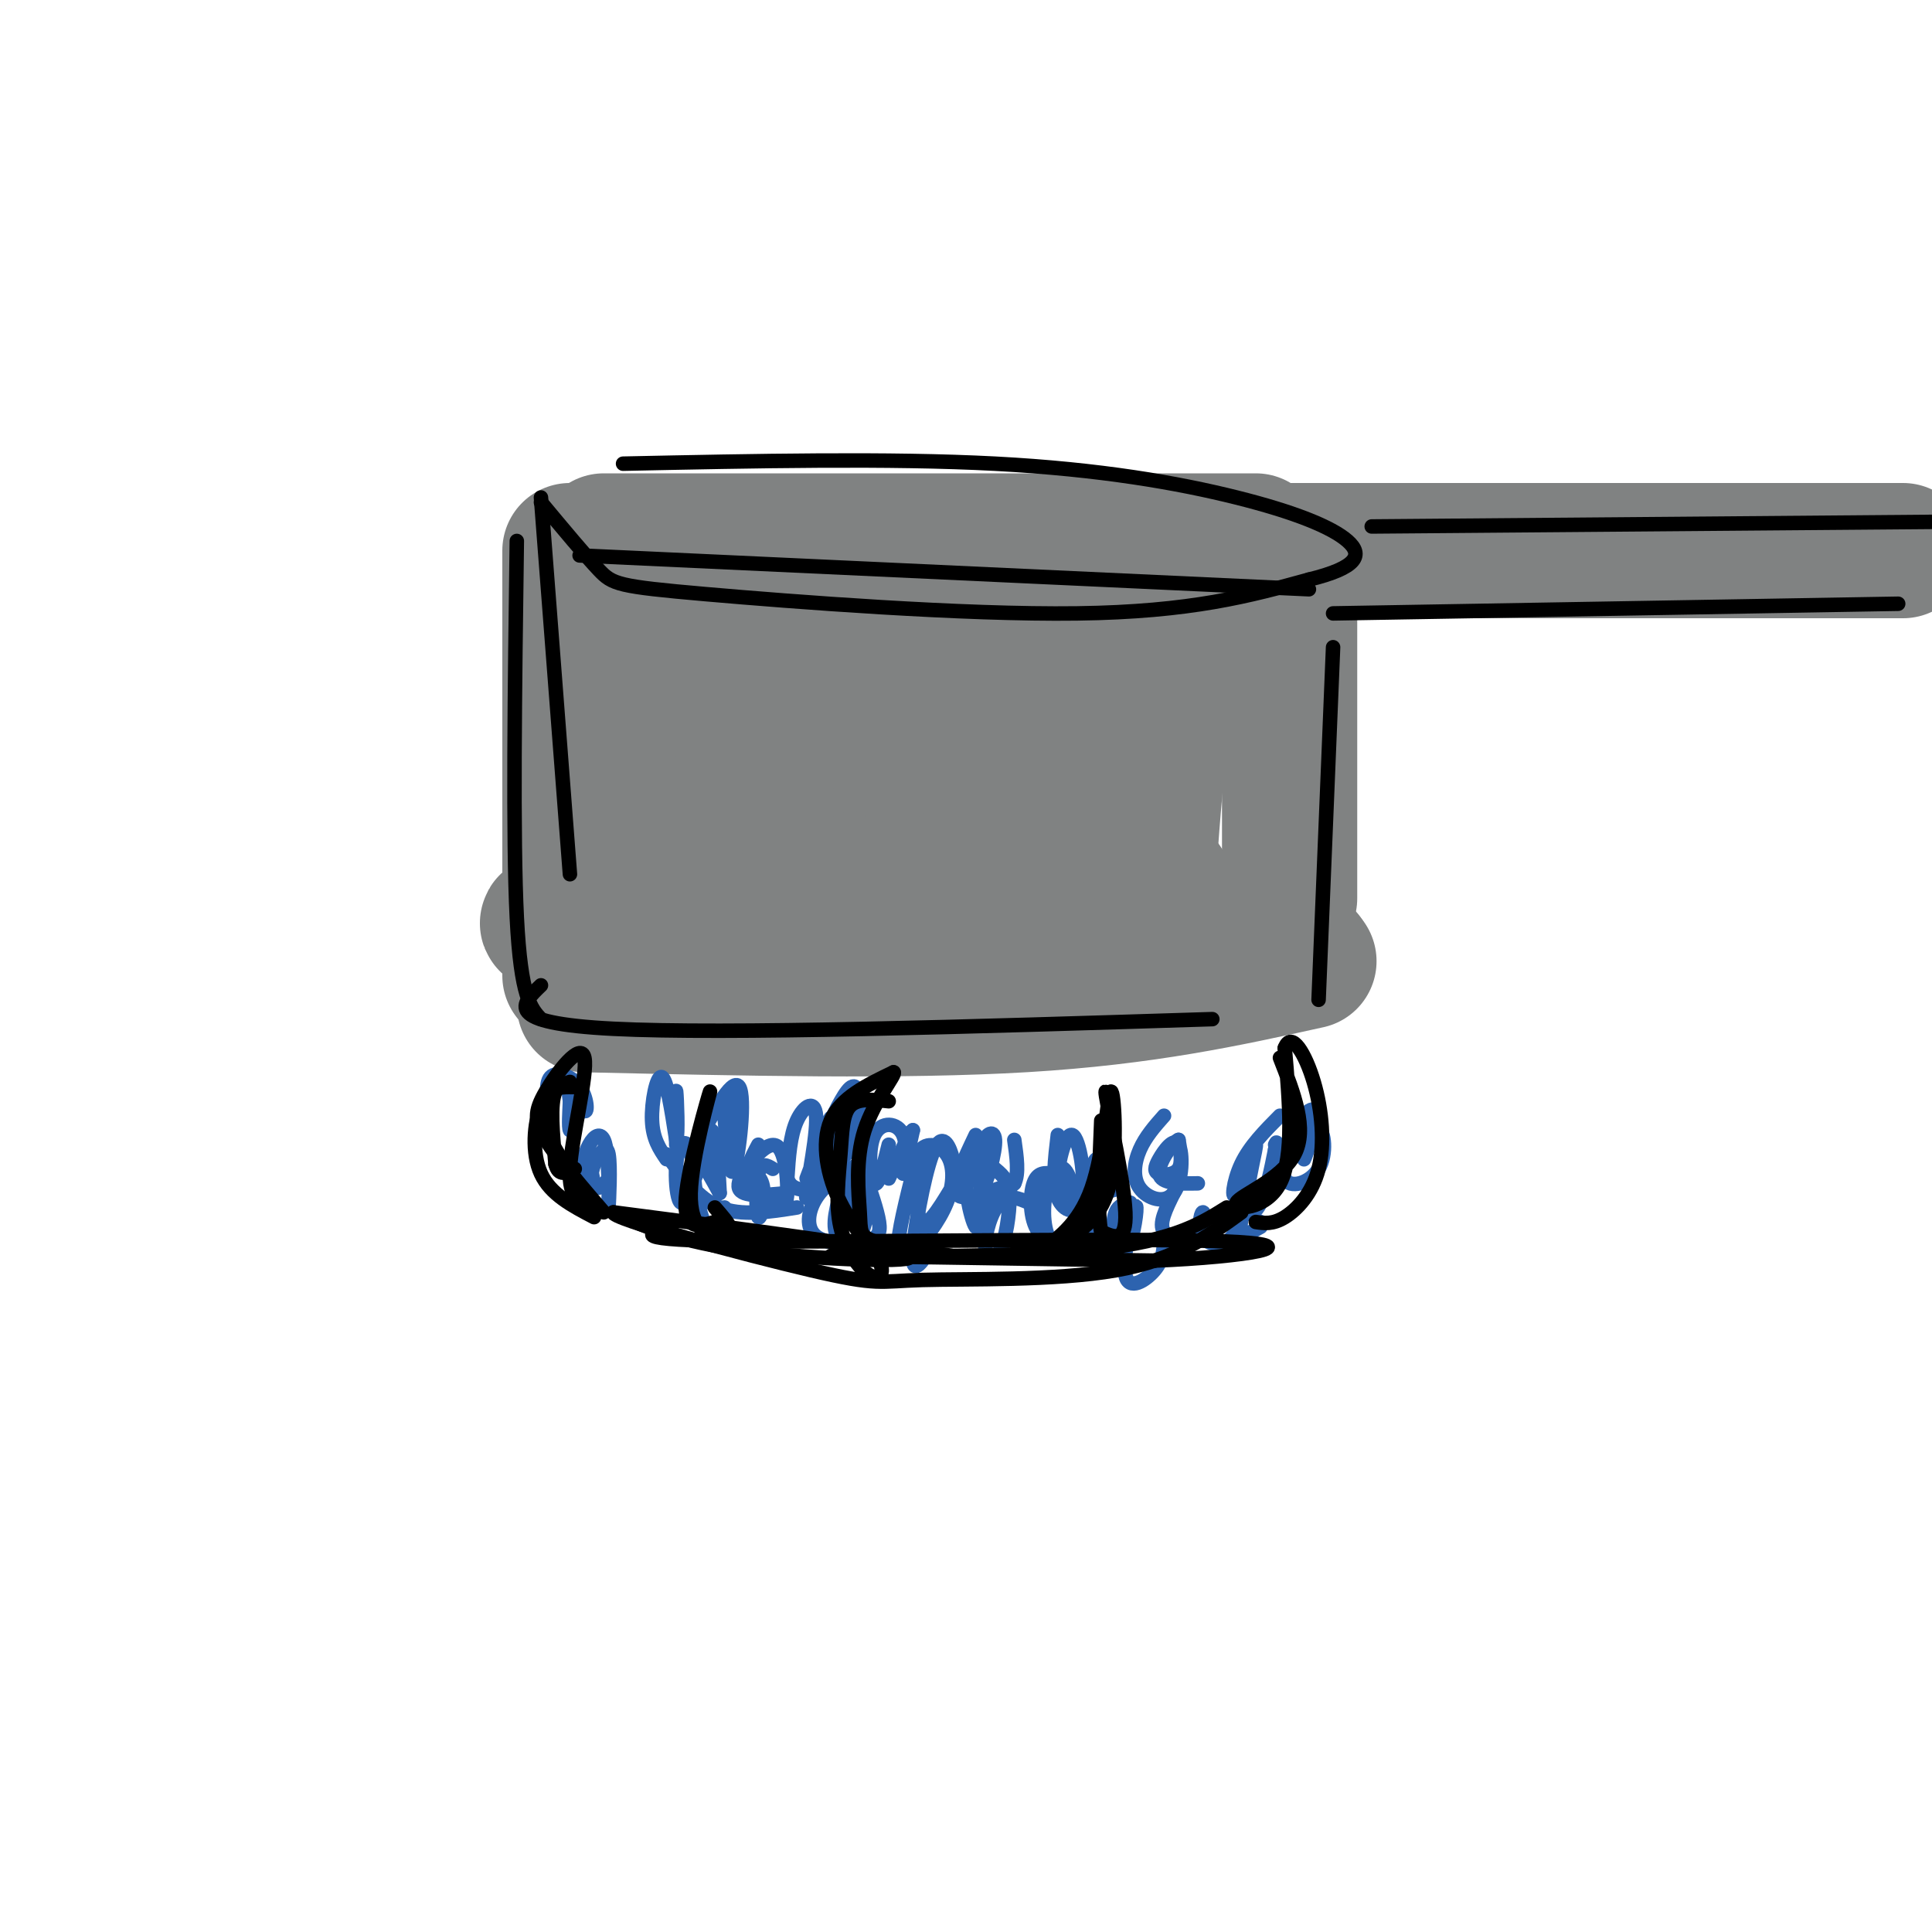 <svg viewBox='0 0 400 400' version='1.1' xmlns='http://www.w3.org/2000/svg' xmlns:xlink='http://www.w3.org/1999/xlink'><g fill='none' stroke='#808282' stroke-width='28' stroke-linecap='round' stroke-linejoin='round'><path d='M125,112c0.000,0.000 135.000,0.000 135,0'/><path d='M118,114c0.000,0.000 0.000,88.000 0,88'/><path d='M121,208c33.000,0.750 66.000,1.500 91,0c25.000,-1.500 42.000,-5.250 59,-9'/><path d='M267,122c0.000,0.000 0.000,64.000 0,64'/><path d='M266,189c-3.770,2.600 -7.540,5.200 -3,7c4.540,1.800 17.391,2.800 -7,3c-24.391,0.200 -86.022,-0.400 -113,-2c-26.978,-1.600 -19.302,-4.200 -22,-5c-2.698,-0.800 -15.771,0.200 0,-3c15.771,-3.200 60.385,-10.600 105,-18'/><path d='M226,171c-4.742,-1.885 -69.096,2.402 -73,4c-3.904,1.598 52.641,0.507 73,1c20.359,0.493 4.531,2.569 1,4c-3.531,1.431 5.234,2.215 14,3'/><path d='M241,183c-11.825,-1.766 -48.386,-7.679 -63,-8c-14.614,-0.321 -7.281,4.952 -12,-5c-4.719,-9.952 -21.491,-35.129 -29,-41c-7.509,-5.871 -5.754,7.565 -4,21'/><path d='M133,150c-1.044,4.094 -1.653,3.828 0,9c1.653,5.172 5.567,15.781 7,14c1.433,-1.781 0.384,-15.952 2,-26c1.616,-10.048 5.897,-15.975 14,-19c8.103,-3.025 20.030,-3.150 31,-2c10.970,1.150 20.985,3.575 31,6'/><path d='M218,132c-12.611,9.158 -59.638,29.053 -64,28c-4.362,-1.053 33.941,-23.053 48,-29c14.059,-5.947 3.874,4.158 -3,11c-6.874,6.842 -10.437,10.421 -14,14'/><path d='M185,156c-1.557,0.661 1.549,-4.688 3,-7c1.451,-2.312 1.245,-1.589 11,-6c9.755,-4.411 29.470,-13.955 38,-15c8.530,-1.045 5.873,6.411 4,19c-1.873,12.589 -2.964,30.311 -3,31c-0.036,0.689 0.982,-15.656 2,-32'/><path d='M240,146c-3.213,-0.287 -12.245,14.996 -18,21c-5.755,6.004 -8.233,2.730 -10,-2c-1.767,-4.730 -2.824,-10.917 1,-15c3.824,-4.083 12.530,-6.061 18,-8c5.470,-1.939 7.706,-3.840 9,-2c1.294,1.840 1.647,7.420 2,13'/><path d='M266,114c0.000,0.000 128.000,0.000 128,0'/></g>
<g fill='none' stroke='#2d63af' stroke-width='3' stroke-linecap='round' stroke-linejoin='round'><path d='M123,249c-1.411,-0.863 -2.821,-1.726 -3,-4c-0.179,-2.274 0.875,-5.958 2,-8c1.125,-2.042 2.321,-2.440 3,-1c0.679,1.440 0.839,4.720 1,8'/><path d='M126,244c0.119,3.274 -0.083,7.458 0,6c0.083,-1.458 0.452,-8.560 0,-11c-0.452,-2.440 -1.726,-0.220 -3,2'/><path d='M123,241c-0.684,1.754 -0.895,5.140 -1,4c-0.105,-1.140 -0.105,-6.807 0,-7c0.105,-0.193 0.316,5.088 1,7c0.684,1.912 1.842,0.456 3,-1'/><path d='M143,239c4.289,-8.044 8.578,-16.089 10,-14c1.422,2.089 -0.022,14.311 -1,17c-0.978,2.689 -1.489,-4.156 -2,-11'/><path d='M150,231c0.311,-2.733 2.089,-4.067 2,-2c-0.089,2.067 -2.044,7.533 -4,13'/><path d='M149,238c0.000,0.000 -4.000,0.000 -4,0'/><path d='M138,240c-1.422,-2.089 -2.844,-4.178 -3,-8c-0.156,-3.822 0.956,-9.378 2,-9c1.044,0.378 2.022,6.689 3,13'/><path d='M140,236c0.467,-0.689 0.133,-8.911 0,-10c-0.133,-1.089 -0.067,4.956 0,11'/><path d='M114,232c-0.625,-3.825 -1.250,-7.649 0,-9c1.250,-1.351 4.376,-0.228 6,2c1.624,2.228 1.745,5.561 1,5c-0.745,-0.561 -2.356,-5.018 -3,-6c-0.644,-0.982 -0.322,1.509 0,4'/><path d='M118,228c-0.089,2.133 -0.311,5.467 0,6c0.311,0.533 1.156,-1.733 2,-4'/><path d='M172,232c1.911,-3.822 3.822,-7.644 5,-7c1.178,0.644 1.622,5.756 1,9c-0.622,3.244 -2.311,4.622 -4,6'/><path d='M174,240c0.044,-2.044 2.156,-10.156 2,-11c-0.156,-0.844 -2.578,5.578 -5,12'/><path d='M149,247c-3.244,-5.889 -6.489,-11.778 -8,-10c-1.511,1.778 -1.289,11.222 0,12c1.289,0.778 3.644,-7.111 6,-15'/><path d='M147,234c1.333,-0.333 1.667,6.333 2,13'/><path d='M167,244c2.769,-7.349 5.537,-14.699 5,-12c-0.537,2.699 -4.381,15.445 -5,16c-0.619,0.555 1.987,-11.081 2,-16c0.013,-4.919 -2.568,-3.120 -4,0c-1.432,3.120 -1.716,7.560 -2,12'/><path d='M163,244c0.711,2.444 3.489,2.556 5,2c1.511,-0.556 1.756,-1.778 2,-3'/><path d='M184,237c-1.083,4.435 -2.166,8.871 -3,8c-0.834,-0.871 -1.419,-7.048 0,-10c1.419,-2.952 4.844,-2.679 6,0c1.156,2.679 0.045,7.766 0,8c-0.045,0.234 0.978,-4.383 2,-9'/><path d='M189,234c-0.500,0.167 -2.750,5.083 -5,10'/><path d='M201,238c-0.647,2.941 -1.295,5.881 -1,8c0.295,2.119 1.532,3.416 3,1c1.468,-2.416 3.167,-8.544 3,-11c-0.167,-2.456 -2.199,-1.238 -3,2c-0.801,3.238 -0.372,8.497 1,10c1.372,1.503 3.686,-0.748 6,-3'/><path d='M210,245c1.000,-2.000 0.500,-5.500 0,-9'/><path d='M202,235c-2.417,5.083 -4.833,10.167 -4,12c0.833,1.833 4.917,0.417 9,-1'/><path d='M219,235c-0.595,5.022 -1.190,10.045 0,13c1.190,2.955 4.164,3.844 5,0c0.836,-3.844 -0.467,-12.419 -2,-13c-1.533,-0.581 -3.295,6.834 -3,10c0.295,3.166 2.648,2.083 5,1'/><path d='M224,246c1.655,-1.560 3.292,-5.958 3,-6c-0.292,-0.042 -2.512,4.274 -2,6c0.512,1.726 3.756,0.863 7,0'/><path d='M241,231c-1.917,2.169 -3.834,4.338 -5,7c-1.166,2.662 -1.581,5.817 0,8c1.581,2.183 5.156,3.395 7,1c1.844,-2.395 1.955,-8.396 1,-10c-0.955,-1.604 -2.978,1.189 -4,3c-1.022,1.811 -1.044,2.642 0,3c1.044,0.358 3.156,0.245 4,-1c0.844,-1.245 0.422,-3.623 0,-6'/><path d='M244,236c-1.244,0.533 -4.356,4.867 -4,7c0.356,2.133 4.178,2.067 8,2'/><path d='M265,231c-3.125,3.151 -6.250,6.302 -8,10c-1.750,3.698 -2.124,7.944 -1,6c1.124,-1.944 3.744,-10.078 4,-10c0.256,0.078 -1.854,8.367 -2,12c-0.146,3.633 1.673,2.609 3,0c1.327,-2.609 2.164,-6.805 3,-11'/><path d='M264,238c0.500,-2.000 0.250,-1.500 0,-1'/><path d='M270,231c-2.456,5.416 -4.912,10.833 -4,13c0.912,2.167 5.193,1.086 7,-2c1.807,-3.086 1.140,-8.177 0,-8c-1.140,0.177 -2.754,5.622 -3,6c-0.246,0.378 0.877,-4.311 2,-9'/><path d='M272,231c0.167,-1.667 -0.417,-1.333 -1,-1'/><path d='M157,237c-1.461,2.744 -2.921,5.488 -2,8c0.921,2.512 4.225,4.793 6,5c1.775,0.207 2.023,-1.660 2,-4c-0.023,-2.340 -0.315,-5.153 -1,-7c-0.685,-1.847 -1.761,-2.728 -4,-1c-2.239,1.728 -5.640,6.065 -5,8c0.640,1.935 5.320,1.467 10,1'/><path d='M190,239c-1.831,7.152 -3.661,14.305 -4,18c-0.339,3.695 0.815,3.933 3,2c2.185,-1.933 5.403,-6.038 7,-10c1.597,-3.962 1.574,-7.783 0,-10c-1.574,-2.217 -4.700,-2.831 -6,0c-1.300,2.831 -0.773,9.108 0,12c0.773,2.892 1.792,2.398 3,1c1.208,-1.398 2.604,-3.699 4,-6'/><path d='M197,246c0.785,-2.172 0.746,-4.603 0,-7c-0.746,-2.397 -2.201,-4.761 -4,0c-1.799,4.761 -3.943,16.646 -4,21c-0.057,4.354 1.971,1.177 4,-2'/><path d='M175,244c-1.332,4.158 -2.664,8.316 -2,11c0.664,2.684 3.325,3.893 5,1c1.675,-2.893 2.364,-9.887 2,-13c-0.364,-3.113 -1.780,-2.344 -4,-1c-2.220,1.344 -5.244,3.263 -7,6c-1.756,2.737 -2.244,6.290 0,8c2.244,1.710 7.220,1.576 10,1c2.780,-0.576 3.366,-1.593 3,-4c-0.366,-2.407 -1.683,-6.203 -3,-10'/><path d='M179,243c-1.089,-1.911 -2.311,-1.689 -3,0c-0.689,1.689 -0.844,4.844 -1,8'/><path d='M160,242c-1.218,-0.747 -2.436,-1.495 -3,1c-0.564,2.495 -0.475,8.231 0,9c0.475,0.769 1.334,-3.429 1,-6c-0.334,-2.571 -1.863,-3.514 -5,-5c-3.137,-1.486 -7.883,-3.516 -9,0c-1.117,3.516 1.395,12.576 3,15c1.605,2.424 2.302,-1.788 3,-6'/><path d='M138,239c3.250,4.583 6.500,9.167 11,11c4.500,1.833 10.250,0.917 16,0'/><path d='M213,249c-2.124,-0.910 -4.248,-1.819 -6,0c-1.752,1.819 -3.131,6.368 -3,9c0.131,2.632 1.772,3.349 3,1c1.228,-2.349 2.045,-7.762 2,-11c-0.045,-3.238 -0.950,-4.301 -3,-6c-2.050,-1.699 -5.244,-4.034 -6,-1c-0.756,3.034 0.927,11.438 2,13c1.073,1.562 1.537,-3.719 2,-9'/><path d='M204,245c0.333,-1.667 0.167,-1.333 0,-1'/><path d='M218,243c-1.591,-0.191 -3.182,-0.382 -4,2c-0.818,2.382 -0.862,7.336 1,10c1.862,2.664 5.629,3.036 7,0c1.371,-3.036 0.345,-9.482 -1,-12c-1.345,-2.518 -3.010,-1.108 -4,2c-0.990,3.108 -1.305,7.914 0,11c1.305,3.086 4.230,4.453 6,4c1.770,-0.453 2.385,-2.727 3,-5'/><path d='M226,255c0.500,-1.167 0.250,-1.583 0,-2'/><path d='M234,249c-1.193,0.253 -2.385,0.506 -3,2c-0.615,1.494 -0.652,4.229 0,6c0.652,1.771 1.992,2.580 3,0c1.008,-2.580 1.682,-8.547 1,-7c-0.682,1.547 -2.722,10.609 -2,14c0.722,3.391 4.206,1.112 6,-1c1.794,-2.112 1.897,-4.056 2,-6'/><path d='M241,257c0.333,-1.000 0.167,-0.500 0,0'/><path d='M243,247c-1.598,3.224 -3.197,6.447 -2,8c1.197,1.553 5.188,1.435 7,0c1.812,-1.435 1.444,-4.189 1,-4c-0.444,0.189 -0.966,3.320 0,5c0.966,1.680 3.419,1.909 5,1c1.581,-0.909 2.291,-2.954 3,-5'/><path d='M258,248c-0.750,3.000 -1.500,6.000 -1,7c0.500,1.000 2.250,0.000 4,-1'/><path d='M261,253c0.000,0.000 0.000,0.000 0,0'/></g>
<g fill='none' stroke='#000000' stroke-width='3' stroke-linecap='round' stroke-linejoin='round'><path d='M118,224c-2.289,0.756 -4.578,1.511 -6,5c-1.422,3.489 -1.978,9.711 0,14c1.978,4.289 6.489,6.644 11,9'/><path d='M125,251c-4.797,-5.592 -9.595,-11.183 -12,-15c-2.405,-3.817 -2.418,-5.858 0,-10c2.418,-4.142 7.266,-10.384 8,-7c0.734,3.384 -2.648,16.396 -3,23c-0.352,6.604 2.324,6.802 5,7'/><path d='M123,249c-1.167,-1.262 -6.583,-7.918 -9,-13c-2.417,-5.082 -1.833,-8.589 0,-10c1.833,-1.411 4.917,-0.726 5,-1c0.083,-0.274 -2.833,-1.507 -4,1c-1.167,2.507 -0.583,8.753 0,15'/><path d='M115,241c0.667,2.667 2.333,1.833 4,1'/><path d='M265,219c2.887,7.369 5.774,14.738 3,20c-2.774,5.262 -11.208,8.417 -12,10c-0.792,1.583 6.060,1.595 9,-4c2.940,-5.595 1.970,-16.798 1,-28'/><path d='M266,217c1.360,-3.681 4.262,1.116 6,7c1.738,5.884 2.314,12.853 1,18c-1.314,5.147 -4.518,8.470 -7,10c-2.482,1.530 -4.241,1.265 -6,1'/><path d='M184,228c-3.195,-0.338 -6.390,-0.676 -8,1c-1.610,1.676 -1.634,5.365 -2,10c-0.366,4.635 -1.074,10.217 0,15c1.074,4.783 3.932,8.768 6,10c2.068,1.232 3.348,-0.288 2,-3c-1.348,-2.712 -5.325,-6.615 -8,-12c-2.675,-5.385 -4.050,-12.253 -2,-17c2.050,-4.747 7.525,-7.374 13,-10'/><path d='M185,222c0.710,0.226 -4.016,5.793 -6,12c-1.984,6.207 -1.226,13.056 -1,17c0.226,3.944 -0.078,4.984 3,6c3.078,1.016 9.539,2.008 16,3'/><path d='M214,260c4.667,-3.190 9.333,-6.381 12,-14c2.667,-7.619 3.333,-19.667 4,-20c0.667,-0.333 1.333,11.048 0,18c-1.333,6.952 -4.667,9.476 -8,12'/><path d='M222,256c0.427,-1.183 5.496,-10.142 7,-18c1.504,-7.858 -0.557,-14.616 0,-11c0.557,3.616 3.730,17.604 4,24c0.270,6.396 -2.365,5.198 -5,4'/><path d='M228,255c-0.833,-3.167 -0.417,-13.083 0,-23'/><path d='M150,257c-3.595,-1.226 -7.190,-2.452 -7,-10c0.190,-7.548 4.167,-21.417 4,-21c-0.167,0.417 -4.476,15.119 -5,22c-0.524,6.881 2.738,5.940 6,5'/><path d='M148,253c1.733,1.178 3.067,1.622 3,1c-0.067,-0.622 -1.533,-2.311 -3,-4'/><path d='M127,251c6.800,3.067 13.600,6.133 28,8c14.400,1.867 36.400,2.533 33,1c-3.400,-1.533 -32.200,-5.267 -61,-9'/><path d='M127,251c-0.990,1.211 27.033,8.737 41,12c13.967,3.263 13.876,2.263 23,2c9.124,-0.263 27.464,0.211 40,-2c12.536,-2.211 19.268,-7.105 26,-12'/><path d='M254,250c-5.933,3.711 -11.867,7.422 -31,9c-19.133,1.578 -51.467,1.022 -51,1c0.467,-0.022 33.733,0.489 67,1'/><path d='M239,261c19.250,-0.786 33.875,-3.250 14,-4c-19.875,-0.750 -74.250,0.214 -99,0c-24.750,-0.214 -19.875,-1.607 -15,-3'/><path d='M139,254c-2.833,-0.667 -2.417,-0.833 -2,-1'/><path d='M112,103c0.000,0.000 6.000,78.000 6,78'/><path d='M107,112c-0.417,30.750 -0.833,61.500 0,78c0.833,16.500 2.917,18.750 5,21'/><path d='M112,204c-4.083,3.917 -8.167,7.833 15,9c23.167,1.167 73.583,-0.417 124,-2'/><path d='M273,207c0.000,0.000 3.000,-73.000 3,-73'/><path d='M276,127c0.000,0.000 117.000,-2.000 117,-2'/><path d='M112,104c4.589,5.512 9.179,11.024 12,14c2.821,2.976 3.875,3.417 22,5c18.125,1.583 53.321,4.310 77,4c23.679,-0.310 35.839,-3.655 48,-7'/><path d='M271,120c10.080,-2.461 11.279,-5.113 8,-8c-3.279,-2.887 -11.037,-6.008 -23,-9c-11.963,-2.992 -28.132,-5.855 -50,-7c-21.868,-1.145 -49.434,-0.573 -77,0'/><path d='M284,109c0.000,0.000 122.000,-1.000 122,-1'/><path d='M120,115c0.000,0.000 151.000,7.000 151,7'/></g>
</svg>